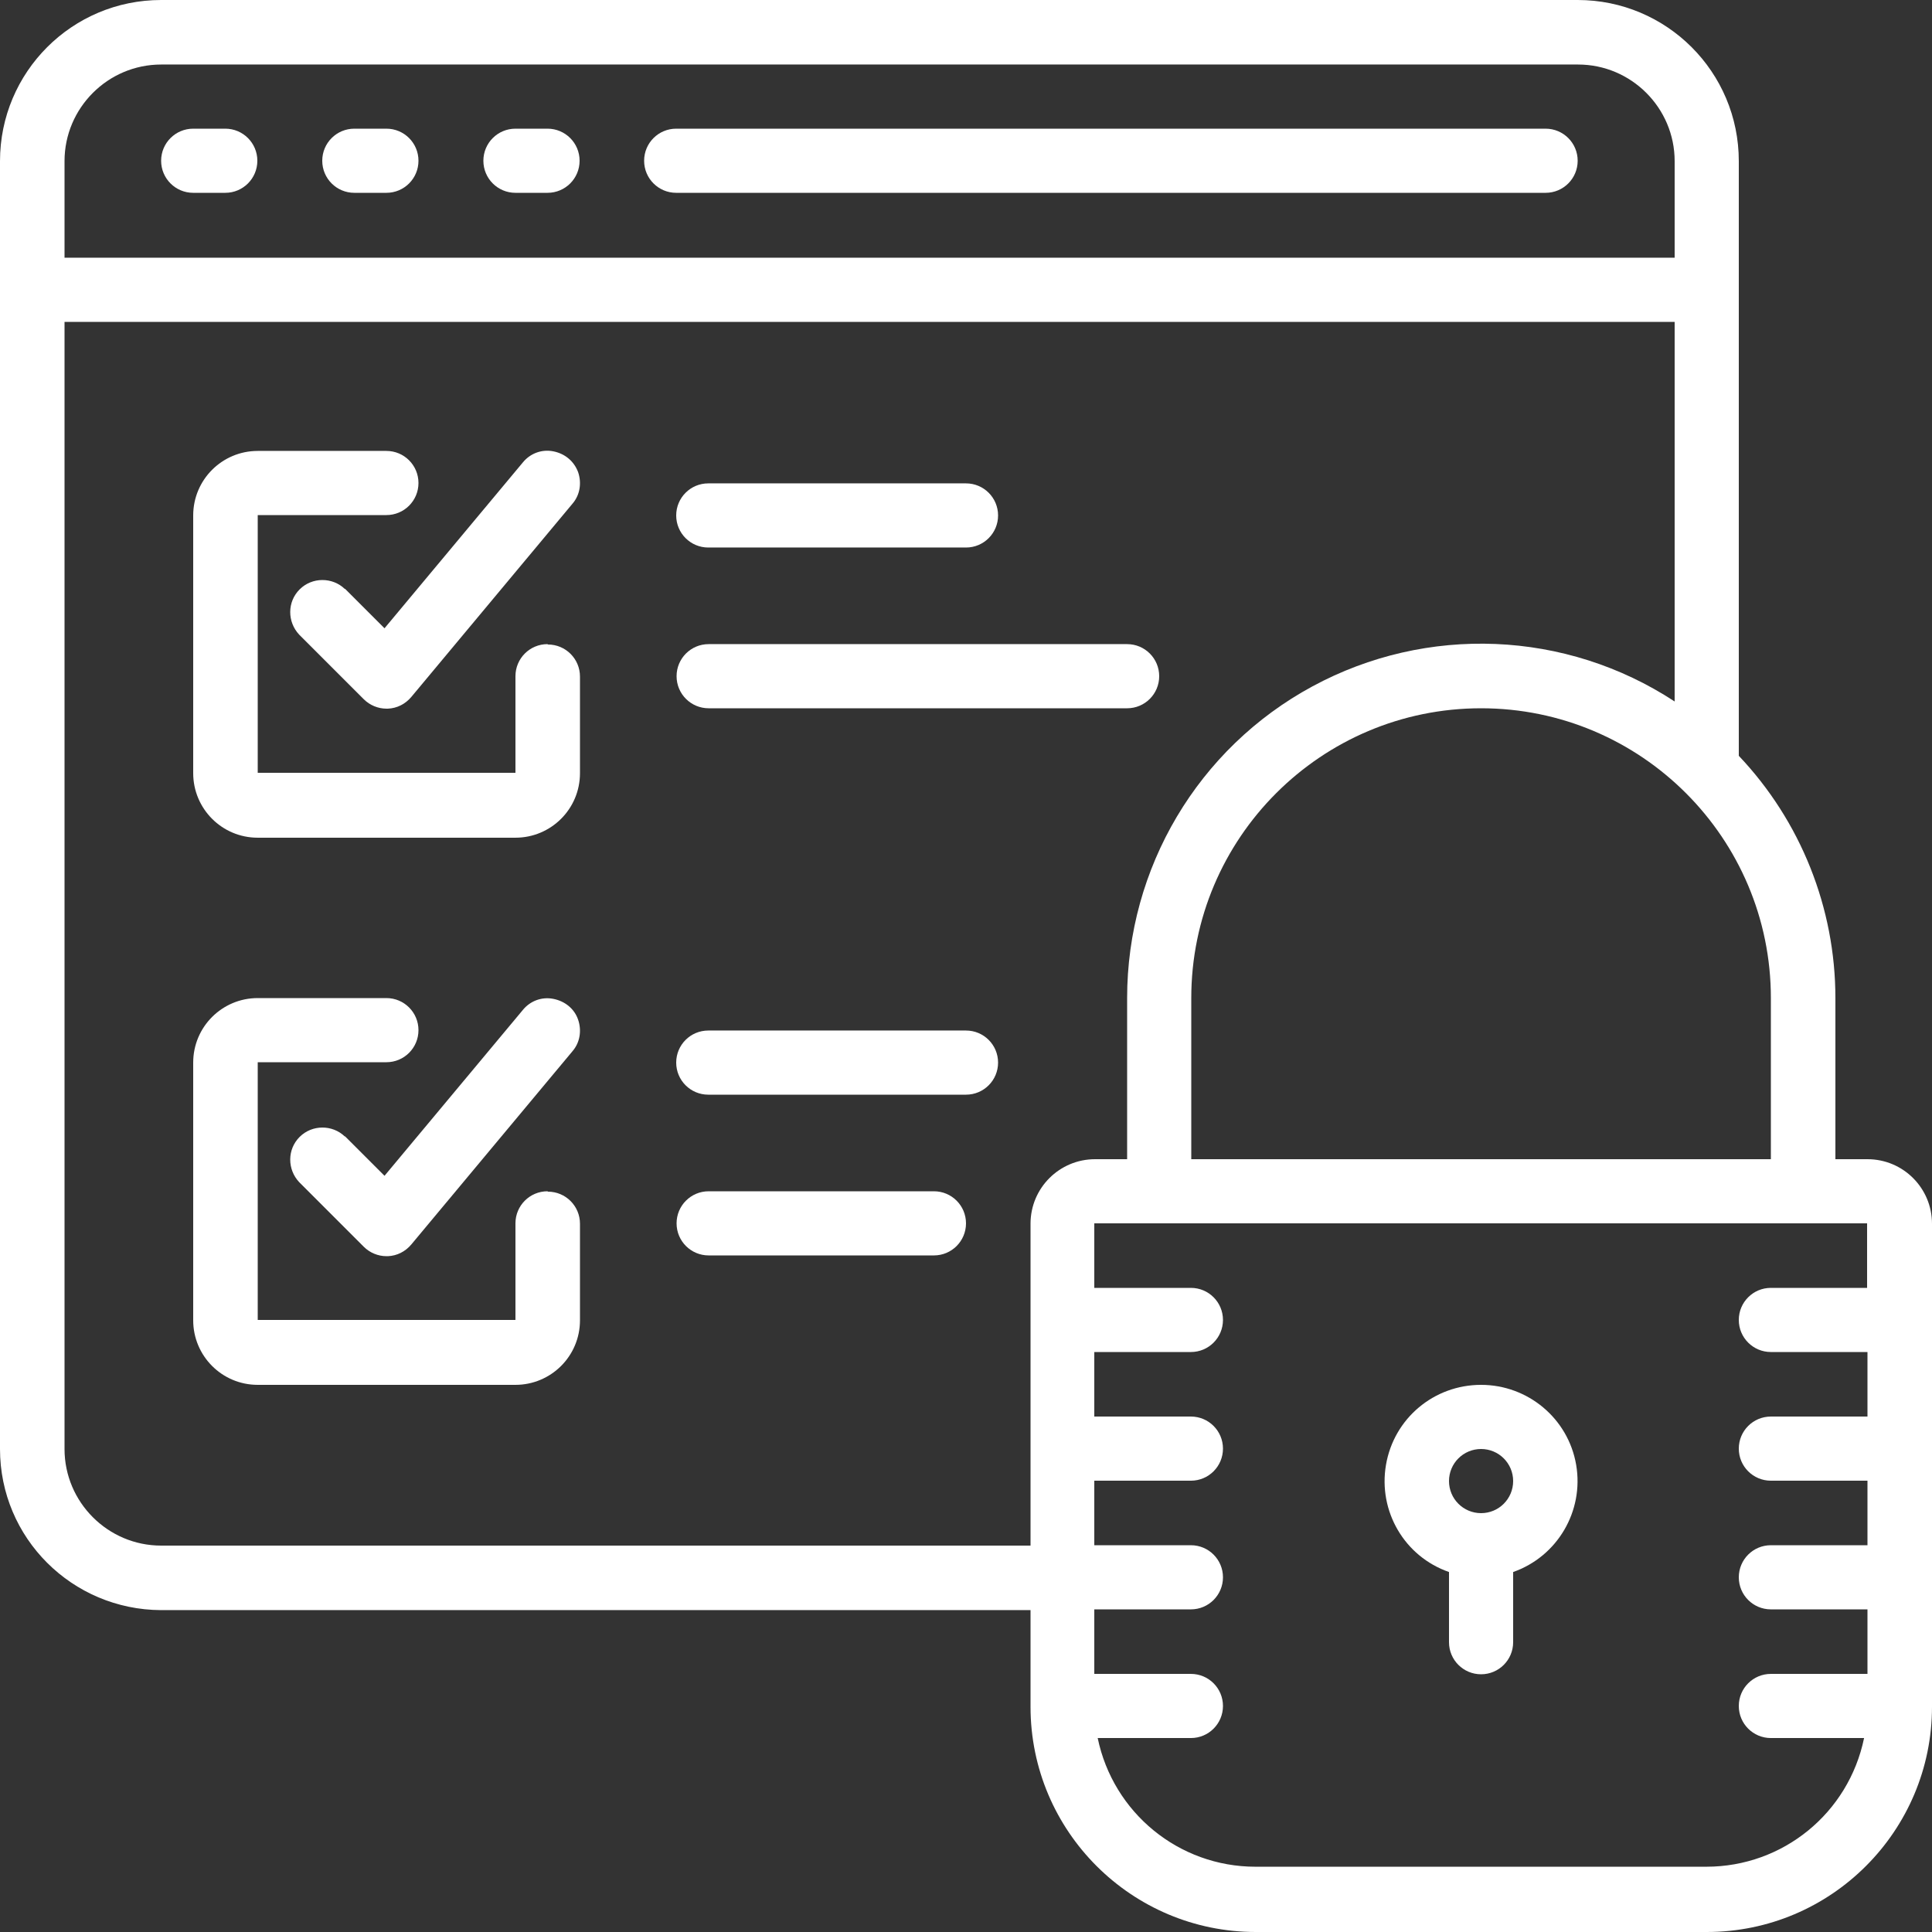 <?xml version="1.0" encoding="UTF-8"?>
<svg id="Capa_1" xmlns="http://www.w3.org/2000/svg" version="1.1" viewBox="0 0 512 512">
  <rect x="0" y="0" width="512" height="512" fill="#333333" stroke="none"/>
  <!-- Generator: Adobe Illustrator 29.6.1, SVG Export Plug-In . SVG Version: 2.1.1 Build 9)  -->
  <path d="M59.7,34.1h-8.5c-4.7,0-8.5,3.8-8.5,8.5s3.8,8.5,8.5,8.5h8.5c4.7,0,8.5-3.8,8.5-8.5s-3.8-8.5-8.5-8.5Z" style="fill: #FFFFFF;"/>
  <path d="M102.4,34.1h-8.5c-4.7,0-8.5,3.8-8.5,8.5s3.8,8.5,8.5,8.5h8.5c4.7,0,8.5-3.8,8.5-8.5s-3.8-8.5-8.5-8.5Z" style="fill: #FFFFFF;"/>
  <path d="M145.1,34.1h-8.5c-4.7,0-8.5,3.8-8.5,8.5s3.8,8.5,8.5,8.5h8.5c4.7,0,8.5-3.8,8.5-8.5s-3.8-8.5-8.5-8.5Z" style="fill: #FFFFFF;"/>
  <path d="M409.6,34.1h-230.4c-4.7,0-8.5,3.8-8.5,8.5s3.8,8.5,8.5,8.5h230.4c4.7,0,8.5-3.8,8.5-8.5s-3.8-8.5-8.5-8.5Z" style="fill: #FFFFFF;"/>
  <path d="M494.9,307.2h-8.5v-42.7c0-23.9-9.2-46.9-25.6-64.2V42.7C460.8,19.1,441.7,0,418.1,0H42.7C19.1,0,0,19.1,0,42.7v341.3c0,23.6,19.1,42.6,42.7,42.7h230.4v25.6c0,33,26.8,59.7,59.7,59.7h119.5c33,0,59.7-26.8,59.7-59.7v-128c0-9.4-7.6-17.1-17.1-17.1ZM469.3,264.5v42.7h-153.6v-42.7c0-42.4,34.4-76.8,76.8-76.8s76.8,34.4,76.8,76.8ZM17.1,42.7c0-14.1,11.5-25.6,25.6-25.6h375.5c14.1,0,25.6,11.5,25.6,25.6v25.6H17.1v-25.6ZM273.1,324.3v85.3H42.7c-14.1,0-25.6-11.5-25.6-25.6V85.3h426.7v100.6c-28.8-18.9-65.7-20.4-96-4s-49.1,48.1-49.1,82.6v42.7h-8.5c-9.4,0-17.1,7.6-17.1,17.1ZM494.9,341.3h-25.6c-4.7,0-8.5,3.8-8.5,8.5s3.8,8.5,8.5,8.5h25.6v17.1h-25.6c-4.7,0-8.5,3.8-8.5,8.5s3.8,8.5,8.5,8.5h25.6v17.1h-25.6c-4.7,0-8.5,3.8-8.5,8.5s3.8,8.5,8.5,8.5h25.6v17.1h-25.6c-4.7,0-8.5,3.8-8.5,8.5s3.8,8.5,8.5,8.5h24.7c-4.1,19.9-21.5,34.1-41.8,34.1h-119.5c-20.3,0-37.7-14.3-41.8-34.1h24.7c4.7,0,8.5-3.8,8.5-8.5s-3.8-8.5-8.5-8.5h-25.6v-17.1h25.6c4.7,0,8.5-3.8,8.5-8.5s-3.8-8.5-8.5-8.5h-25.6v-17.1h25.6c4.7,0,8.5-3.8,8.5-8.5s-3.8-8.5-8.5-8.5h-25.6v-17.1h25.6c4.7,0,8.5-3.8,8.5-8.5s-3.8-8.5-8.5-8.5h-25.6v-17.1h204.8v17.1h0Z" style="fill: #FFFFFF;"/>
  <path d="M384,416.6v18.6c0,4.7,3.8,8.5,8.5,8.5s8.5-3.8,8.5-8.5v-18.6c11.7-4.1,18.8-16.1,16.7-28.4s-12.8-21.2-25.2-21.2c-12.5,0-23.1,8.9-25.2,21.2-2.1,12.3,4.9,24.3,16.7,28.4ZM392.5,384c4.7,0,8.5,3.8,8.5,8.5s-3.8,8.5-8.5,8.5-8.5-3.8-8.5-8.5,3.8-8.5,8.5-8.5Z" style="fill: #FFFFFF;"/>
  <path d="M145.1,170.7c-4.7,0-8.5,3.8-8.5,8.5v25.6h-68.3v-68.3h34.1c4.7,0,8.5-3.8,8.5-8.5s-3.8-8.5-8.5-8.5h-34.1c-9.4,0-17.1,7.6-17.1,17.1v68.3c0,9.4,7.6,17.1,17.1,17.1h68.3c9.4,0,17.1-7.6,17.1-17.1v-25.6c0-4.7-3.8-8.5-8.5-8.5Z" style="fill: #FFFFFF;"/>
  <path d="M91.4,156.1c-3.3-3.2-8.7-3.2-12,.1-3.3,3.3-3.3,8.6-.1,12l17.1,17.1c1.6,1.6,3.8,2.5,6,2.5h.4c2.4-.1,4.6-1.2,6.2-3.1l42.7-51.2c2-2.3,2.5-5.5,1.5-8.4-1.1-2.9-3.5-4.9-6.6-5.5s-6.1.6-8,2.9l-36.7,44-10.5-10.5Z" style="fill: #FFFFFF;"/>
  <path d="M145.1,315.7c-4.7,0-8.5,3.8-8.5,8.5v25.6h-68.3v-68.3h34.1c4.7,0,8.5-3.8,8.5-8.5s-3.8-8.5-8.5-8.5h-34.1c-9.4,0-17.1,7.6-17.1,17.1v68.3c0,9.4,7.6,17.1,17.1,17.1h68.3c9.4,0,17.1-7.6,17.1-17.1v-25.6c0-4.7-3.8-8.5-8.5-8.5Z" style="fill: #FFFFFF;"/>
  <path d="M91.4,301.2c-3.3-3.2-8.7-3.2-12,.1-3.3,3.3-3.3,8.6-.1,12l17.1,17.1c1.6,1.6,3.8,2.5,6,2.5h.4c2.4-.1,4.6-1.2,6.2-3.1l42.7-51.2c2-2.3,2.5-5.5,1.5-8.4s-3.5-4.9-6.6-5.5-6.1.6-8,2.9l-36.7,44-10.5-10.5Z" style="fill: #FFFFFF;"/>
  <path d="M187.7,145.1h68.3c4.7,0,8.5-3.8,8.5-8.5s-3.8-8.5-8.5-8.5h-68.3c-4.7,0-8.5,3.8-8.5,8.5s3.8,8.5,8.5,8.5Z" style="fill: #FFFFFF;"/>
  <path d="M307.2,179.2c0-4.7-3.8-8.5-8.5-8.5h-110.9c-4.7,0-8.5,3.8-8.5,8.5s3.8,8.5,8.5,8.5h110.9c4.7,0,8.5-3.8,8.5-8.5Z" style="fill: #FFFFFF;"/>
  <path d="M256,273.1h-68.3c-4.7,0-8.5,3.8-8.5,8.5s3.8,8.5,8.5,8.5h68.3c4.7,0,8.5-3.8,8.5-8.5s-3.8-8.5-8.5-8.5Z" style="fill: #FFFFFF;"/>
  <path d="M247.5,315.7h-59.7c-4.7,0-8.5,3.8-8.5,8.5s3.8,8.5,8.5,8.5h59.7c4.7,0,8.5-3.8,8.5-8.5s-3.8-8.5-8.5-8.5Z" style="fill: #FFFFFF;"/>
</svg>